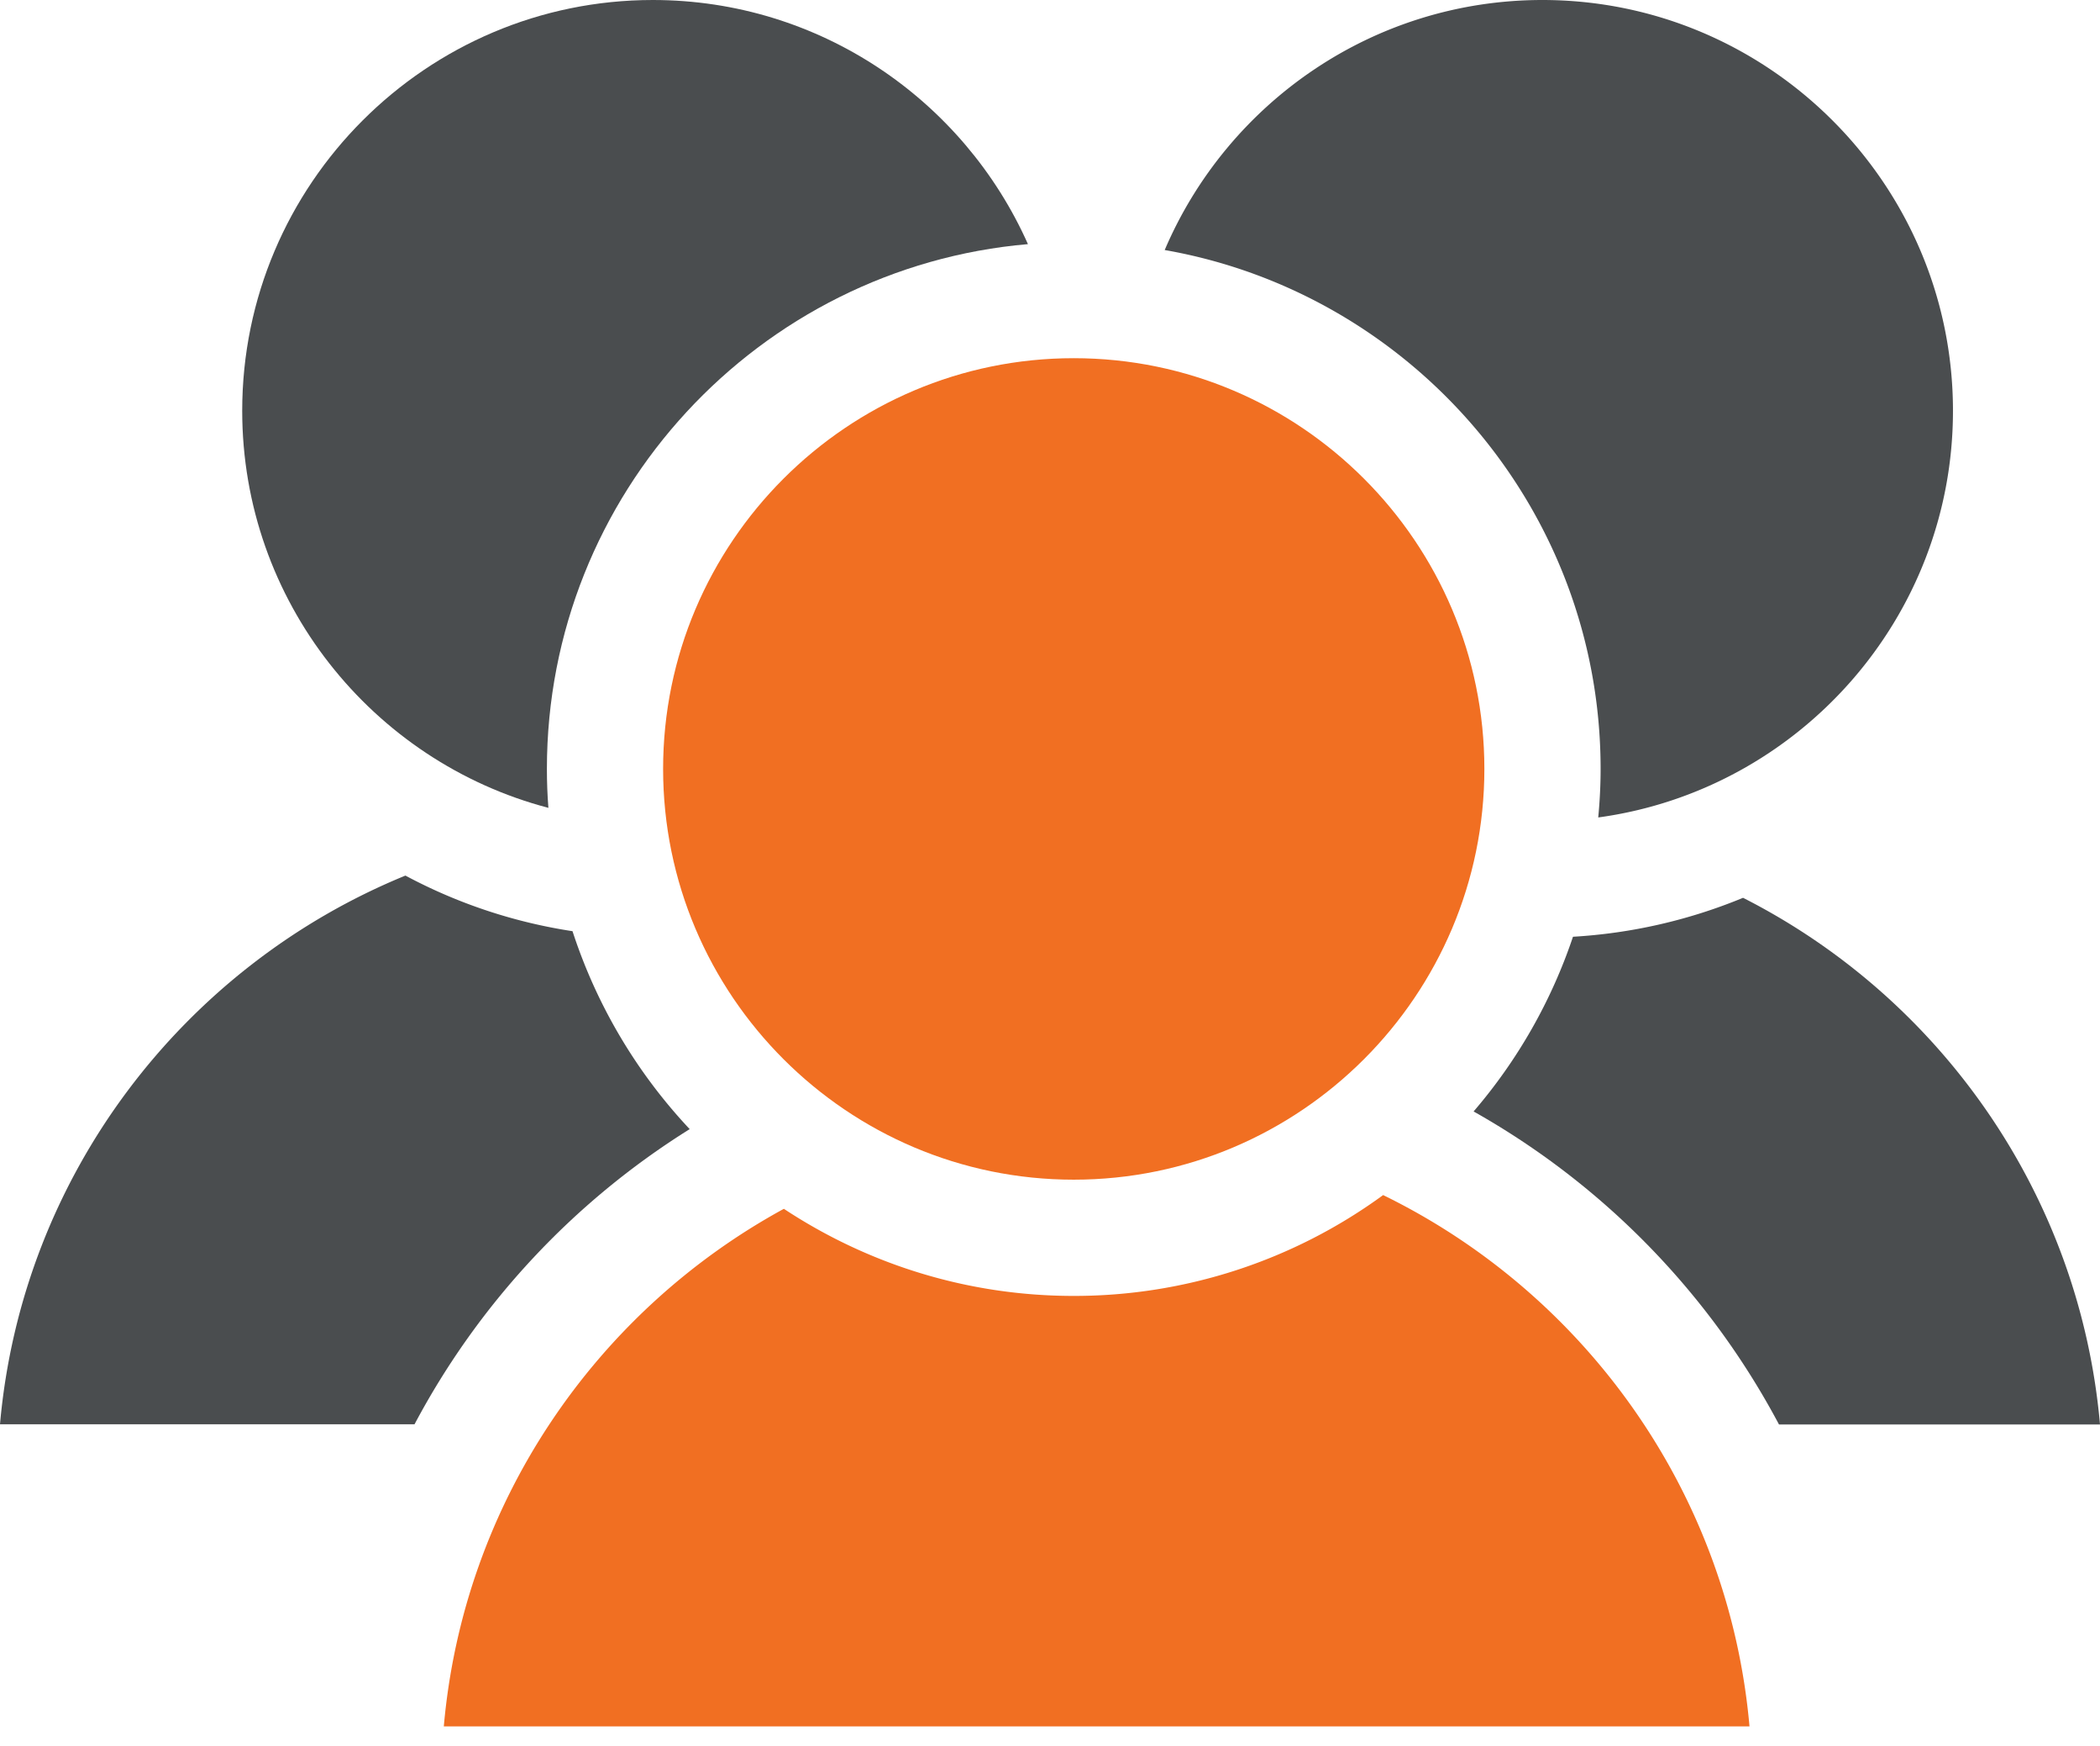<svg width="77" height="64" fill="none" xmlns="http://www.w3.org/2000/svg"><path d="M63.913 32.91a19.246 19.246 0 0 1-6.237 1.428 19.202 19.202 0 0 1-3.644 6.404A28.521 28.521 0 0 1 65.23 52.217H77c-.747-8.443-5.873-15.644-13.087-19.306Z" fill="#4A4D4F"/><path d="M39.37 13.13c-8.3 0-15.056 6.756-15.056 15.056 0 8.3 6.756 15.057 15.057 15.057 8.3 0 15.056-6.756 15.056-15.057 0-8.3-6.756-15.056-15.056-15.056Z" fill="#F16F22"/><path d="M20.053 28.186c0-10.085 7.769-18.385 17.638-19.237C35.344 3.68 30.064 0 23.937 0c-8.3 0-15.056 6.756-15.056 15.057 0 6.978 4.774 12.864 11.227 14.556-.037-.47-.055-.945-.055-1.427Z" fill="#4A4D4F"/><path d="M50.71 43.811a19.202 19.202 0 0 1-11.345 3.693c-3.922 0-7.572-1.18-10.623-3.193-6.886 3.755-11.746 10.777-12.469 18.972h47.875c-.76-8.578-6.04-15.865-13.438-19.478" fill="#F16F22"/><path d="M20.992 34.134a19.059 19.059 0 0 1-6.127-2.038C6.725 35.425.803 43.095 0 52.21h15.199a28.515 28.515 0 0 1 10.09-10.82 19.323 19.323 0 0 1-4.297-7.256ZM56.558 0c-6.213 0-11.555 3.78-13.852 9.165 9.066 1.587 15.983 9.51 15.983 19.021 0 .6-.031 1.192-.087 1.779 7.337-1 13.007-7.306 13.007-14.908C71.609 6.757 64.852 0 56.552 0" fill="#4A4D4F"/></svg>